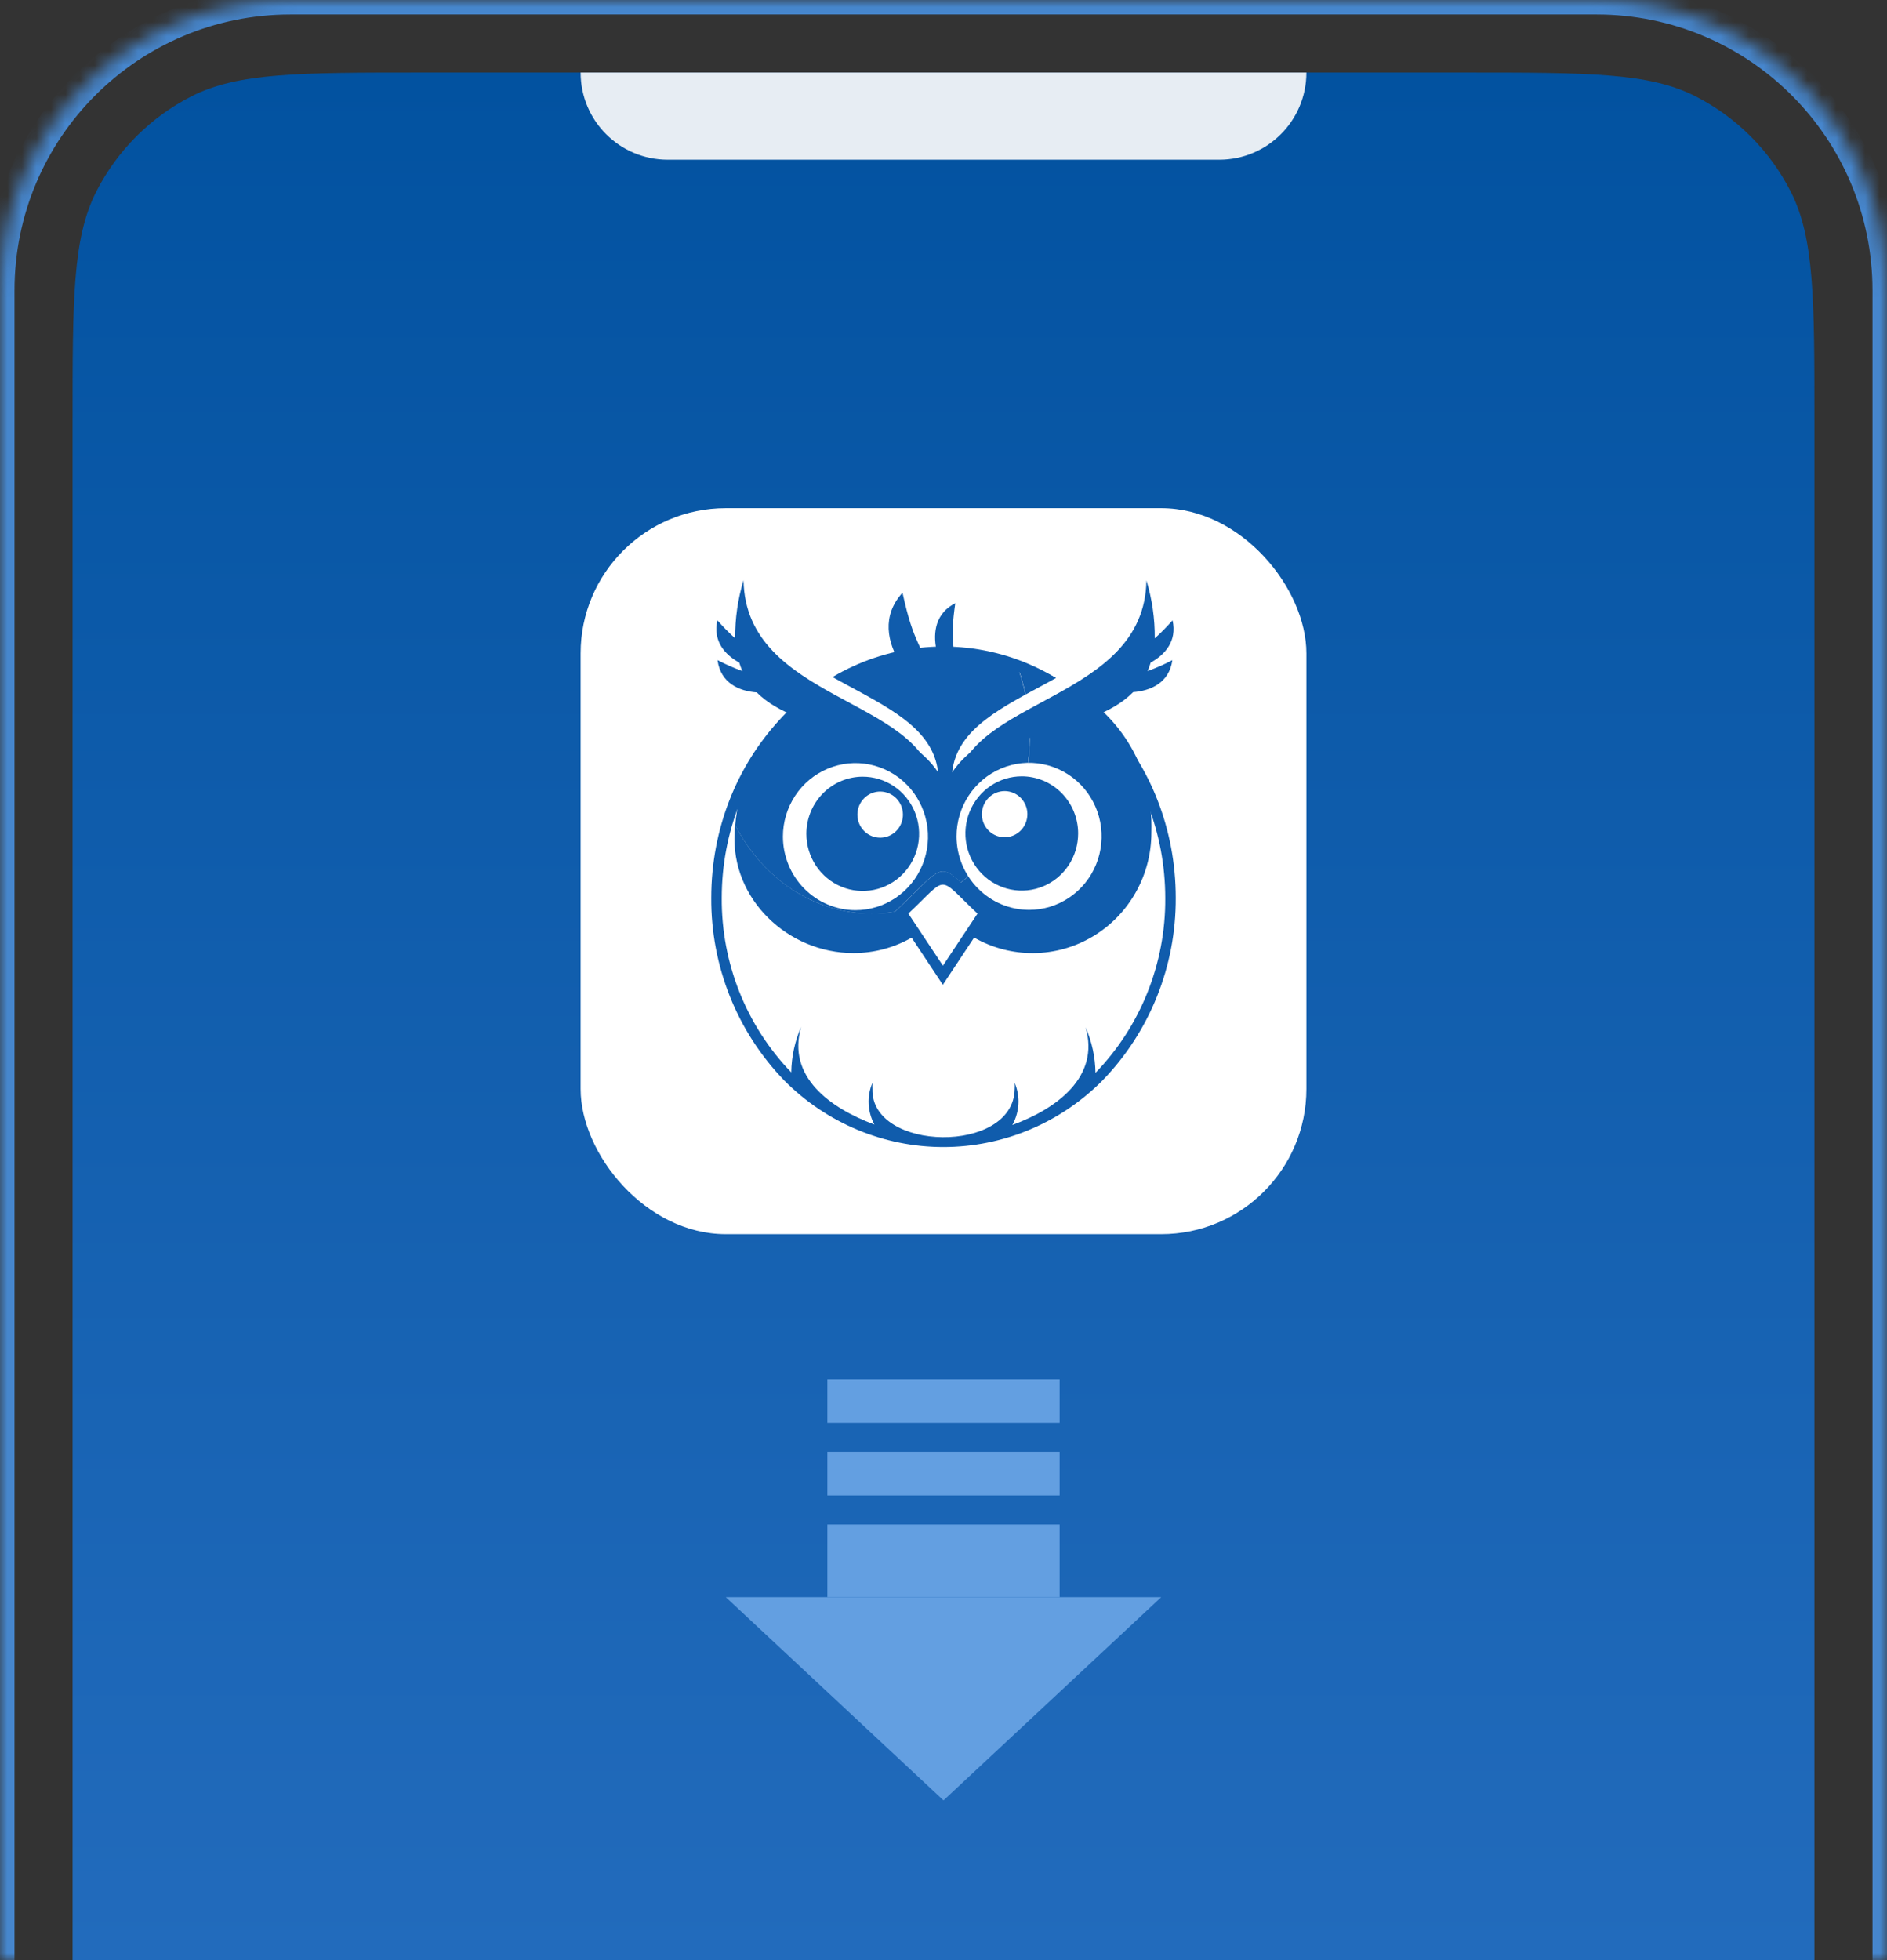 <?xml version="1.0" encoding="UTF-8"?> <svg xmlns="http://www.w3.org/2000/svg" width="130" height="135" viewBox="0 0 130 135" fill="none"><rect x="0" y="0" width="130" height="135" fill="#333333" stroke="none"/><mask id="path-1-inside-1_113_1241" fill="white"><path d="M0 20C0 8.954 8.954 0 20 0H110C121.046 0 130 8.954 130 20V135H0V20Z"></path></mask><path d="M-1 20C-1 8.402 8.402 -1 20 -1H110C121.598 -1 131 8.402 131 20H129C129 9.507 120.493 1 110 1H20C9.507 1 1 9.507 1 20H-1ZM130 135H0H130ZM-1 135V20C-1 8.402 8.402 -1 20 -1V1C9.507 1 1 9.507 1 20V135H-1ZM110 -1C121.598 -1 131 8.402 131 20V135H129V20C129 9.507 120.493 1 110 1V-1Z" fill="#4686CD" mask="url(#path-1-inside-1_113_1241)"></path><path d="M5 29C5 20.599 5 16.399 6.635 13.19C8.073 10.368 10.368 8.073 13.19 6.635C16.399 5 20.599 5 29 5H101C109.401 5 113.601 5 116.81 6.635C119.632 8.073 121.927 10.368 123.365 13.19C125 16.399 125 20.599 125 29V135H5V29Z" fill="url(#paint0_linear_113_1241)"></path><path d="M40 5H90V5C90 8.314 87.314 11 84 11H46C42.686 11 40 8.314 40 5V5Z" fill="#E7EDF3"></path><rect x="40" y="35" width="50" height="50" rx="10" fill="white"></rect><path fill-rule="evenodd" clip-rule="evenodd" d="M54.035 74.423C50.782 71.066 48.972 66.541 49 61.836C49 52.295 56.154 44.53 64.997 44.53C73.841 44.53 81 52.295 81 61.836C81.024 66.543 79.207 71.069 75.947 74.423C73.034 77.355 69.096 79 64.991 79C60.886 79 56.947 77.355 54.035 74.423Z" fill="#105CAC"></path><path fill-rule="evenodd" clip-rule="evenodd" d="M64.997 45.312C56.558 45.331 49.723 52.724 49.723 61.836C49.69 66.327 51.411 70.649 54.512 73.859C54.527 72.778 54.758 71.711 55.192 70.724C54.2 74.144 57.164 76.31 60.238 77.452C59.979 76.968 59.842 76.427 59.84 75.876C59.84 75.43 59.93 74.988 60.104 74.579C60.096 74.725 60.096 74.873 60.104 75.019C60 79.321 69.817 79.525 69.903 75.019C69.914 74.873 69.914 74.725 69.903 74.579C70.076 74.988 70.166 75.43 70.166 75.876C70.162 76.439 70.016 76.993 69.743 77.483C72.805 76.36 75.782 74.175 74.79 70.755C75.223 71.743 75.455 72.809 75.469 73.89C78.577 70.683 80.305 66.361 80.277 61.867C80.277 52.724 73.436 45.331 64.997 45.312Z" fill="white"></path><path fill-rule="evenodd" clip-rule="evenodd" d="M50.648 56.839C51.56 46.877 61.947 43.345 69.964 45.579C70.607 47.19 70.936 48.913 70.931 50.651C70.96 52.594 70.547 54.517 69.727 56.273C68.906 58.03 67.698 59.572 66.197 60.78C64.636 59.309 64.648 59.98 61.647 62.798C61.117 62.885 60.58 62.929 60.042 62.928C56.037 62.922 52.534 60.482 50.648 56.839Z" fill="#105CAC"></path><path fill-rule="evenodd" clip-rule="evenodd" d="M58.934 62.686C59.922 62.686 60.889 62.389 61.71 61.832C62.532 61.276 63.173 60.485 63.551 59.559C63.929 58.634 64.028 57.615 63.835 56.633C63.642 55.65 63.167 54.748 62.468 54.04C61.769 53.331 60.878 52.849 59.909 52.653C58.94 52.458 57.935 52.558 57.022 52.942C56.108 53.325 55.328 53.974 54.779 54.807C54.23 55.64 53.937 56.619 53.937 57.621C53.94 58.963 54.467 60.25 55.404 61.199C56.34 62.148 57.609 62.683 58.934 62.686Z" fill="white"></path><path fill-rule="evenodd" clip-rule="evenodd" d="M78.234 61.478C78.946 60.222 79.321 58.797 79.322 57.348C79.622 47.69 69.272 45.387 69.976 45.573C70.62 47.184 70.948 48.906 70.944 50.644C70.972 52.587 70.56 54.511 69.739 56.267C68.918 58.023 67.711 59.565 66.21 60.774C64.934 59.572 64.704 59.8 63.03 61.46C62.655 61.832 62.207 62.276 61.659 62.791C61.129 62.879 60.592 62.923 60.055 62.922C56.043 62.922 52.54 60.476 50.654 56.839C50.611 57.007 50.611 57.168 50.611 57.342C50.348 61.916 54.279 65.641 58.799 65.641C60.202 65.642 61.582 65.277 62.804 64.579L64.954 67.825L67.11 64.573C68.356 65.285 69.763 65.654 71.194 65.644C72.624 65.633 74.026 65.243 75.261 64.512C76.497 63.781 77.522 62.736 78.234 61.478ZM64.96 66.509L62.578 62.922C63.989 61.594 64.473 60.93 64.957 60.929C65.442 60.929 65.927 61.593 67.343 62.922L64.96 66.509Z" fill="#105CAC"></path><path fill-rule="evenodd" clip-rule="evenodd" d="M70.895 62.667C71.884 62.667 72.851 62.37 73.673 61.812C74.495 61.255 75.136 60.463 75.513 59.536C75.891 58.61 75.989 57.59 75.795 56.607C75.6 55.624 75.123 54.722 74.422 54.014C73.721 53.307 72.829 52.826 71.858 52.633C70.888 52.439 69.882 52.542 68.969 52.928C68.057 53.315 67.277 53.967 66.731 54.802C66.184 55.637 65.894 56.618 65.897 57.621C65.905 58.96 66.435 60.242 67.371 61.187C68.307 62.132 69.573 62.664 70.895 62.667Z" fill="white"></path><path fill-rule="evenodd" clip-rule="evenodd" d="M59.412 53.493C60.18 53.488 60.933 53.715 61.575 54.144C62.216 54.573 62.718 55.186 63.016 55.904C63.313 56.622 63.394 57.414 63.248 58.179C63.101 58.944 62.734 59.647 62.193 60.2C61.651 60.753 60.96 61.131 60.206 61.285C59.453 61.44 58.671 61.364 57.96 61.068C57.249 60.772 56.641 60.269 56.212 59.622C55.784 58.975 55.555 58.214 55.553 57.435C55.552 56.394 55.957 55.395 56.68 54.657C57.403 53.918 58.385 53.5 59.412 53.493ZM60.636 54.517C60.326 54.517 60.023 54.611 59.766 54.785C59.508 54.96 59.307 55.208 59.188 55.498C59.069 55.789 59.038 56.108 59.099 56.416C59.159 56.725 59.309 57.008 59.528 57.23C59.747 57.452 60.026 57.604 60.331 57.665C60.635 57.726 60.95 57.695 61.236 57.575C61.523 57.454 61.768 57.251 61.94 56.989C62.112 56.728 62.204 56.421 62.204 56.106C62.204 55.685 62.039 55.281 61.745 54.983C61.451 54.685 61.052 54.517 60.636 54.517Z" fill="#105CAC"></path><path fill-rule="evenodd" clip-rule="evenodd" d="M70.392 53.468C69.624 53.468 68.874 53.699 68.235 54.132C67.597 54.564 67.099 55.179 66.805 55.898C66.511 56.617 66.434 57.408 66.584 58.172C66.734 58.935 67.104 59.636 67.647 60.186C68.19 60.737 68.882 61.112 69.635 61.263C70.388 61.415 71.169 61.337 71.878 61.039C72.588 60.742 73.194 60.237 73.621 59.59C74.048 58.943 74.275 58.182 74.275 57.404C74.275 56.887 74.175 56.375 73.98 55.898C73.785 55.42 73.499 54.987 73.138 54.621C72.778 54.256 72.35 53.966 71.878 53.768C71.407 53.57 70.902 53.468 70.392 53.468ZM69.21 54.486C69.521 54.486 69.824 54.58 70.082 54.754C70.339 54.929 70.54 55.177 70.659 55.467C70.778 55.758 70.809 56.077 70.748 56.386C70.688 56.694 70.538 56.977 70.319 57.199C70.1 57.421 69.82 57.573 69.516 57.634C69.212 57.695 68.897 57.664 68.611 57.544C68.324 57.423 68.079 57.22 67.907 56.958C67.735 56.697 67.643 56.39 67.643 56.075C67.643 55.654 67.808 55.25 68.102 54.952C68.396 54.654 68.795 54.486 69.21 54.486Z" fill="#105CAC"></path><path fill-rule="evenodd" clip-rule="evenodd" d="M65.597 53.183C66.246 47.069 78.587 47.317 78.709 39C82.114 51.24 69.676 47.181 65.603 53.183H65.597ZM64.623 53.183C63.974 47.069 51.634 47.317 51.517 39C48.112 51.24 60.551 47.181 64.623 53.183Z" fill="white"></path><path fill-rule="evenodd" clip-rule="evenodd" d="M49.435 45.468C49.987 45.758 50.558 46.009 51.144 46.219C51.061 46.029 50.989 45.834 50.929 45.635C49.95 45.102 49.098 44.164 49.423 42.724C49.806 43.163 50.215 43.578 50.648 43.966C50.635 42.609 50.829 41.259 51.224 39.962C51.364 48.31 63.699 48.056 64.354 54.157C61.61 50.117 55.069 50.638 52.136 47.69C50.948 47.603 49.656 47.069 49.435 45.486V45.468ZM62.18 40.819C59.252 44.022 63.882 48.186 64.593 48.013C64.593 47.851 64.636 47.882 64.593 47.752C63.368 43.897 63.019 44.648 62.174 40.819H62.18ZM65.818 41.545C63.086 42.91 65.107 46.821 65.615 46.889C65.677 46.79 65.677 46.815 65.683 46.715C65.824 43.866 65.426 44.233 65.811 41.545H65.818ZM65.873 54.157C66.516 48.056 78.856 48.31 78.979 39.974C79.372 41.267 79.566 42.613 79.554 43.966C79.987 43.578 80.397 43.163 80.779 42.724C81.104 44.158 80.253 45.095 79.273 45.635C79.213 45.834 79.142 46.029 79.058 46.219C79.644 46.009 80.216 45.758 80.767 45.468C80.547 47.044 79.254 47.578 78.066 47.671C75.151 50.638 68.598 50.117 65.867 54.157H65.873Z" fill="#105CAC"></path><rect x="57" y="95" width="16" height="3" fill="#639FE1"></rect><rect x="57" y="100" width="16" height="3" fill="#639FE1"></rect><rect x="57" y="105" width="16" height="5" fill="#639FE1"></rect><path d="M50 110H80L65 124L50 110Z" fill="#639FE1"></path><defs><linearGradient id="paint0_linear_113_1241" x1="65" y1="5" x2="65" y2="135" gradientUnits="userSpaceOnUse"><stop stop-color="#0252A0"></stop><stop offset="1" stop-color="#226BBC"></stop></linearGradient></defs></svg> 